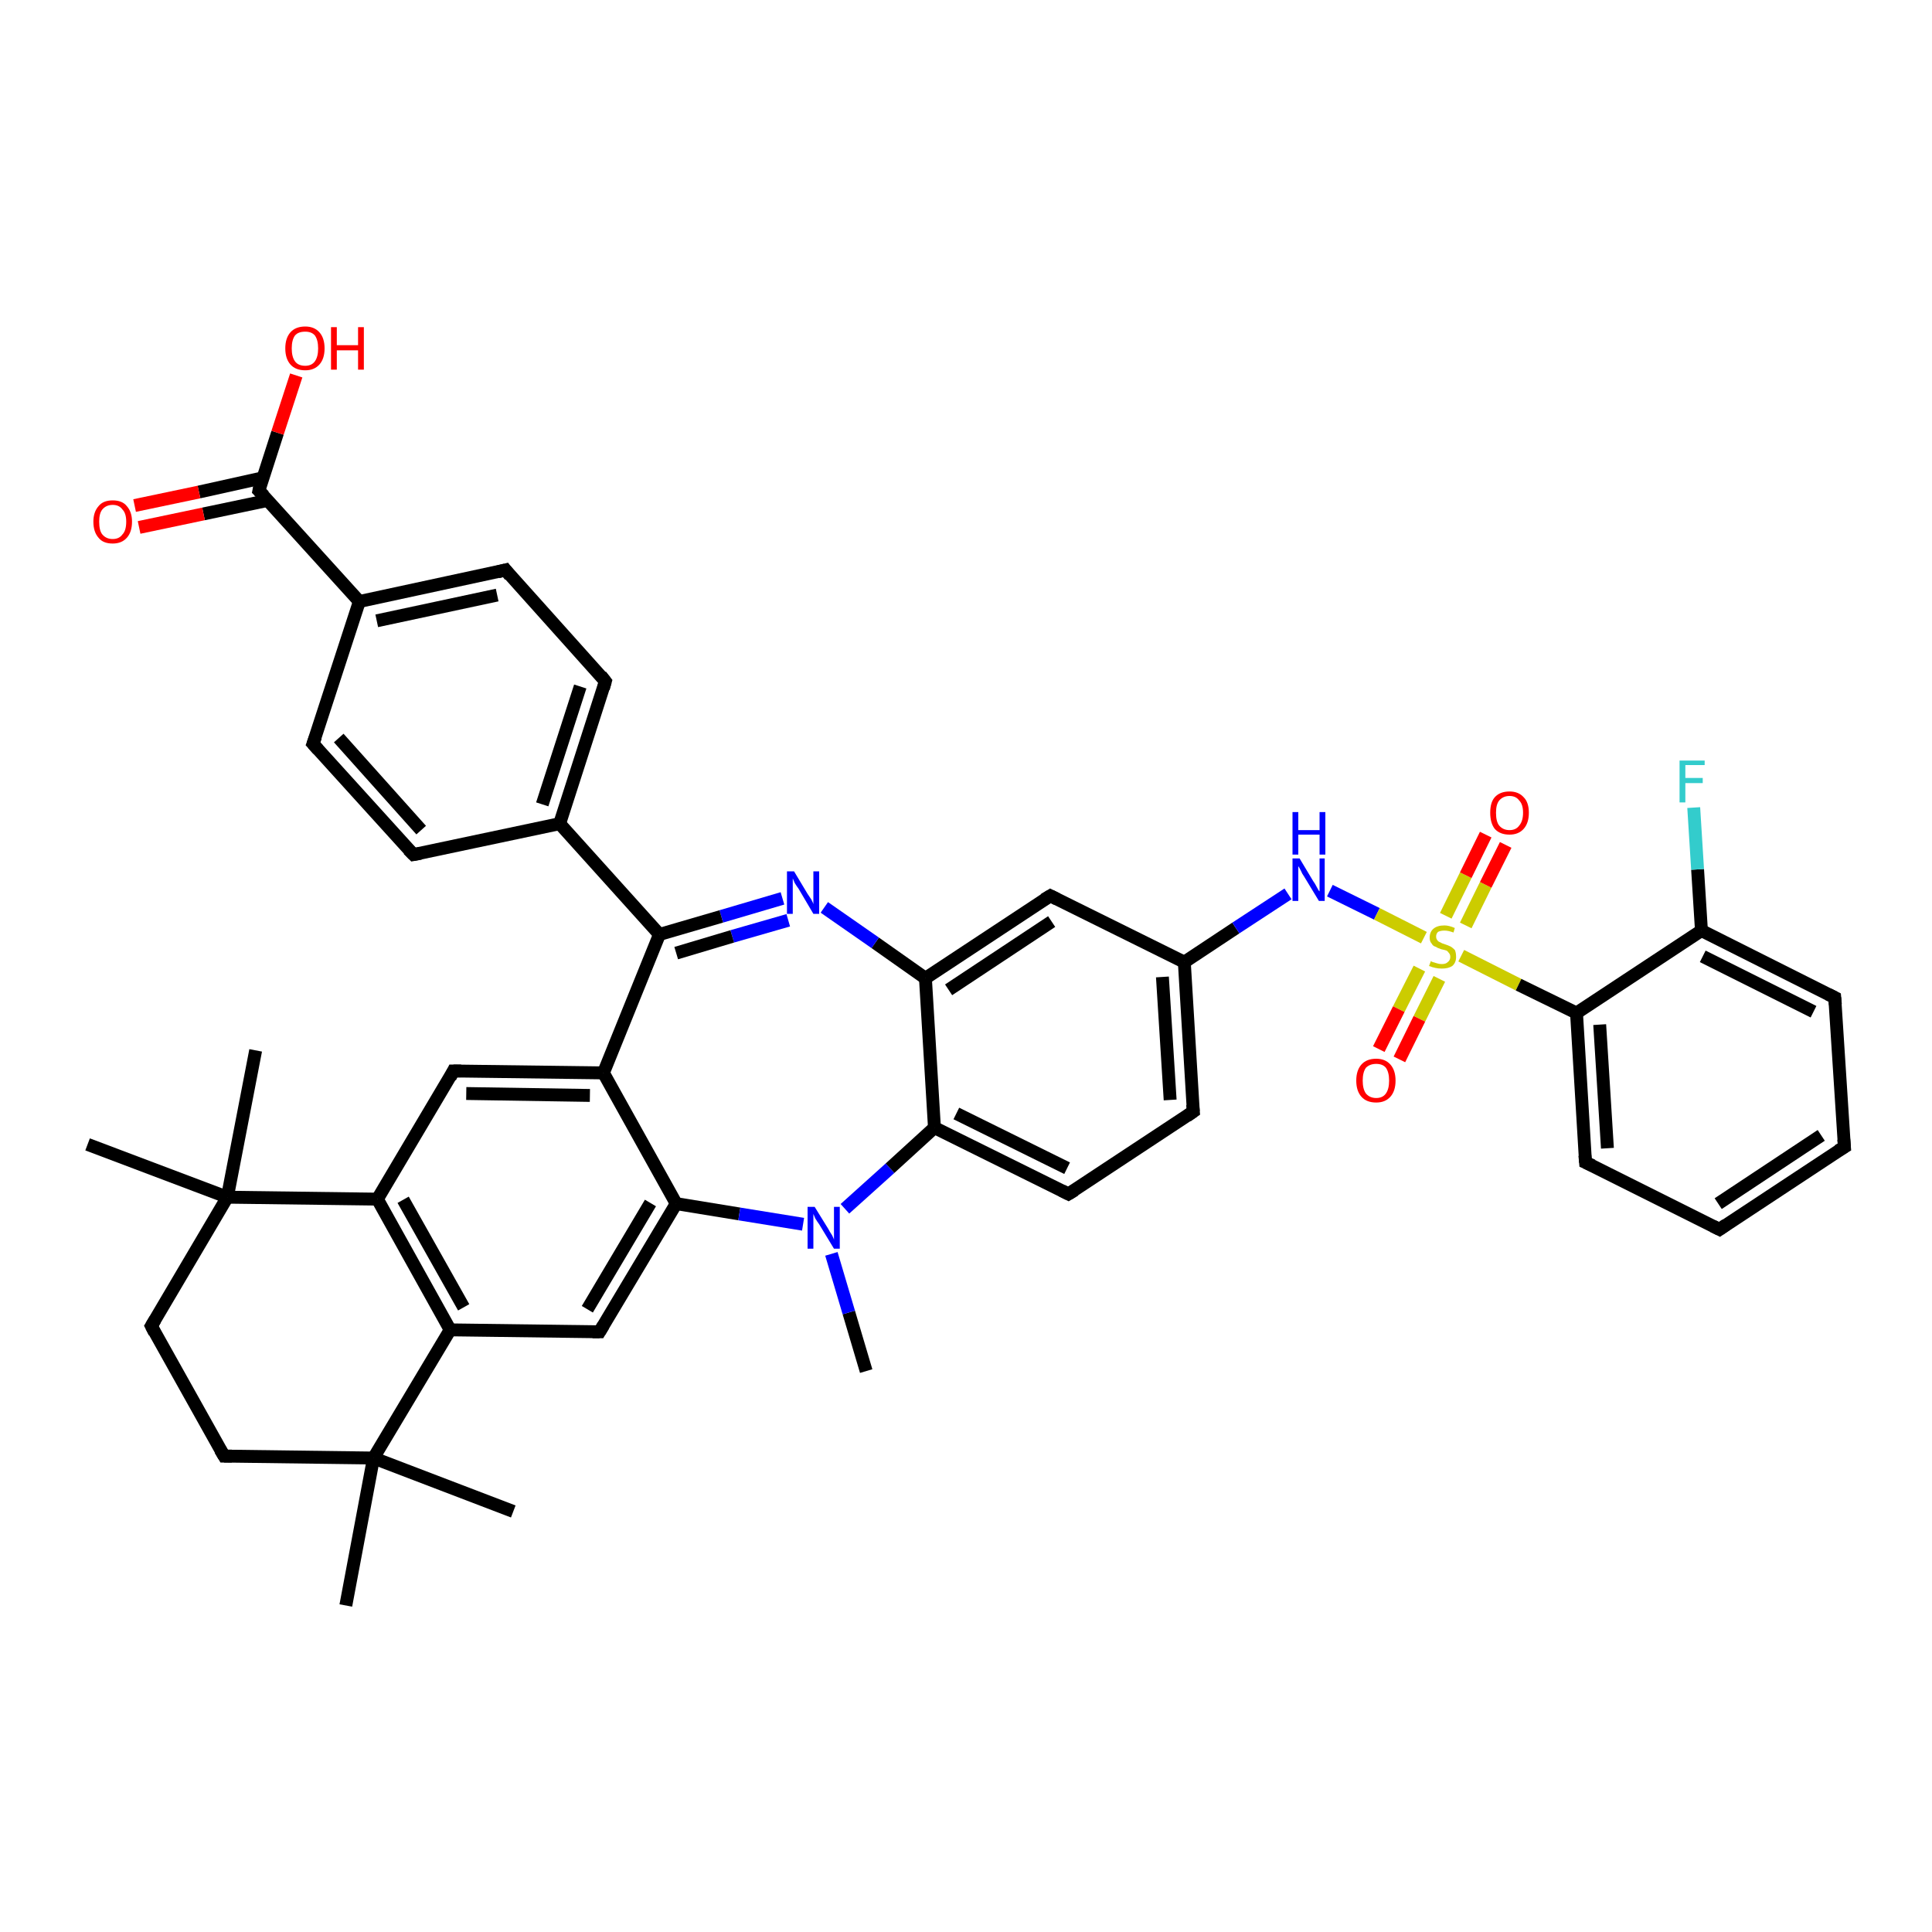 <?xml version='1.0' encoding='iso-8859-1'?>
<svg version='1.1' baseProfile='full'
              xmlns='http://www.w3.org/2000/svg'
                      xmlns:rdkit='http://www.rdkit.org/xml'
                      xmlns:xlink='http://www.w3.org/1999/xlink'
                  xml:space='preserve'
width='300px' height='300px' viewBox='0 0 300 300'>
<!-- END OF HEADER -->
<rect style='opacity:1.0;fill:#FFFFFF;stroke:none' width='300.0' height='300.0' x='0.0' y='0.0'> </rect>
<path class='bond-0 atom-0 atom-1' d='M 134.5,212.9 L 131.8,203.8' style='fill:none;fill-rule:evenodd;stroke:#000000;stroke-width:2.0px;stroke-linecap:butt;stroke-linejoin:miter;stroke-opacity:1' />
<path class='bond-0 atom-0 atom-1' d='M 131.8,203.8 L 129.1,194.7' style='fill:none;fill-rule:evenodd;stroke:#0000FF;stroke-width:2.0px;stroke-linecap:butt;stroke-linejoin:miter;stroke-opacity:1' />
<path class='bond-1 atom-1 atom-2' d='M 131.2,187.7 L 138.2,181.4' style='fill:none;fill-rule:evenodd;stroke:#0000FF;stroke-width:2.0px;stroke-linecap:butt;stroke-linejoin:miter;stroke-opacity:1' />
<path class='bond-1 atom-1 atom-2' d='M 138.2,181.4 L 145.1,175.1' style='fill:none;fill-rule:evenodd;stroke:#000000;stroke-width:2.0px;stroke-linecap:butt;stroke-linejoin:miter;stroke-opacity:1' />
<path class='bond-2 atom-2 atom-3' d='M 145.1,175.1 L 165.9,185.4' style='fill:none;fill-rule:evenodd;stroke:#000000;stroke-width:2.0px;stroke-linecap:butt;stroke-linejoin:miter;stroke-opacity:1' />
<path class='bond-2 atom-2 atom-3' d='M 148.5,172.9 L 165.7,181.4' style='fill:none;fill-rule:evenodd;stroke:#000000;stroke-width:2.0px;stroke-linecap:butt;stroke-linejoin:miter;stroke-opacity:1' />
<path class='bond-3 atom-3 atom-4' d='M 165.9,185.4 L 185.3,172.6' style='fill:none;fill-rule:evenodd;stroke:#000000;stroke-width:2.0px;stroke-linecap:butt;stroke-linejoin:miter;stroke-opacity:1' />
<path class='bond-4 atom-4 atom-5' d='M 185.3,172.6 L 183.9,149.4' style='fill:none;fill-rule:evenodd;stroke:#000000;stroke-width:2.0px;stroke-linecap:butt;stroke-linejoin:miter;stroke-opacity:1' />
<path class='bond-4 atom-4 atom-5' d='M 181.7,170.8 L 180.5,151.7' style='fill:none;fill-rule:evenodd;stroke:#000000;stroke-width:2.0px;stroke-linecap:butt;stroke-linejoin:miter;stroke-opacity:1' />
<path class='bond-5 atom-5 atom-6' d='M 183.9,149.4 L 191.9,144.1' style='fill:none;fill-rule:evenodd;stroke:#000000;stroke-width:2.0px;stroke-linecap:butt;stroke-linejoin:miter;stroke-opacity:1' />
<path class='bond-5 atom-5 atom-6' d='M 191.9,144.1 L 200.0,138.8' style='fill:none;fill-rule:evenodd;stroke:#0000FF;stroke-width:2.0px;stroke-linecap:butt;stroke-linejoin:miter;stroke-opacity:1' />
<path class='bond-6 atom-6 atom-7' d='M 206.5,138.3 L 213.8,141.9' style='fill:none;fill-rule:evenodd;stroke:#0000FF;stroke-width:2.0px;stroke-linecap:butt;stroke-linejoin:miter;stroke-opacity:1' />
<path class='bond-6 atom-6 atom-7' d='M 213.8,141.9 L 221.1,145.6' style='fill:none;fill-rule:evenodd;stroke:#CCCC00;stroke-width:2.0px;stroke-linecap:butt;stroke-linejoin:miter;stroke-opacity:1' />
<path class='bond-7 atom-7 atom-8' d='M 220.4,150.4 L 217.2,156.7' style='fill:none;fill-rule:evenodd;stroke:#CCCC00;stroke-width:2.0px;stroke-linecap:butt;stroke-linejoin:miter;stroke-opacity:1' />
<path class='bond-7 atom-7 atom-8' d='M 217.2,156.7 L 214.1,162.9' style='fill:none;fill-rule:evenodd;stroke:#FF0000;stroke-width:2.0px;stroke-linecap:butt;stroke-linejoin:miter;stroke-opacity:1' />
<path class='bond-7 atom-7 atom-8' d='M 223.5,152.0 L 220.4,158.2' style='fill:none;fill-rule:evenodd;stroke:#CCCC00;stroke-width:2.0px;stroke-linecap:butt;stroke-linejoin:miter;stroke-opacity:1' />
<path class='bond-7 atom-7 atom-8' d='M 220.4,158.2 L 217.3,164.5' style='fill:none;fill-rule:evenodd;stroke:#FF0000;stroke-width:2.0px;stroke-linecap:butt;stroke-linejoin:miter;stroke-opacity:1' />
<path class='bond-8 atom-7 atom-9' d='M 227.6,143.7 L 230.7,137.4' style='fill:none;fill-rule:evenodd;stroke:#CCCC00;stroke-width:2.0px;stroke-linecap:butt;stroke-linejoin:miter;stroke-opacity:1' />
<path class='bond-8 atom-7 atom-9' d='M 230.7,137.4 L 233.8,131.2' style='fill:none;fill-rule:evenodd;stroke:#FF0000;stroke-width:2.0px;stroke-linecap:butt;stroke-linejoin:miter;stroke-opacity:1' />
<path class='bond-8 atom-7 atom-9' d='M 224.5,142.2 L 227.6,135.9' style='fill:none;fill-rule:evenodd;stroke:#CCCC00;stroke-width:2.0px;stroke-linecap:butt;stroke-linejoin:miter;stroke-opacity:1' />
<path class='bond-8 atom-7 atom-9' d='M 227.6,135.9 L 230.7,129.6' style='fill:none;fill-rule:evenodd;stroke:#FF0000;stroke-width:2.0px;stroke-linecap:butt;stroke-linejoin:miter;stroke-opacity:1' />
<path class='bond-9 atom-7 atom-10' d='M 226.9,148.4 L 235.8,152.9' style='fill:none;fill-rule:evenodd;stroke:#CCCC00;stroke-width:2.0px;stroke-linecap:butt;stroke-linejoin:miter;stroke-opacity:1' />
<path class='bond-9 atom-7 atom-10' d='M 235.8,152.9 L 244.8,157.3' style='fill:none;fill-rule:evenodd;stroke:#000000;stroke-width:2.0px;stroke-linecap:butt;stroke-linejoin:miter;stroke-opacity:1' />
<path class='bond-10 atom-10 atom-11' d='M 244.8,157.3 L 246.2,180.5' style='fill:none;fill-rule:evenodd;stroke:#000000;stroke-width:2.0px;stroke-linecap:butt;stroke-linejoin:miter;stroke-opacity:1' />
<path class='bond-10 atom-10 atom-11' d='M 248.4,159.1 L 249.6,178.3' style='fill:none;fill-rule:evenodd;stroke:#000000;stroke-width:2.0px;stroke-linecap:butt;stroke-linejoin:miter;stroke-opacity:1' />
<path class='bond-11 atom-11 atom-12' d='M 246.2,180.5 L 267.0,190.9' style='fill:none;fill-rule:evenodd;stroke:#000000;stroke-width:2.0px;stroke-linecap:butt;stroke-linejoin:miter;stroke-opacity:1' />
<path class='bond-12 atom-12 atom-13' d='M 267.0,190.9 L 286.4,178.1' style='fill:none;fill-rule:evenodd;stroke:#000000;stroke-width:2.0px;stroke-linecap:butt;stroke-linejoin:miter;stroke-opacity:1' />
<path class='bond-12 atom-12 atom-13' d='M 266.8,186.9 L 282.8,176.3' style='fill:none;fill-rule:evenodd;stroke:#000000;stroke-width:2.0px;stroke-linecap:butt;stroke-linejoin:miter;stroke-opacity:1' />
<path class='bond-13 atom-13 atom-14' d='M 286.4,178.1 L 284.9,154.9' style='fill:none;fill-rule:evenodd;stroke:#000000;stroke-width:2.0px;stroke-linecap:butt;stroke-linejoin:miter;stroke-opacity:1' />
<path class='bond-14 atom-14 atom-15' d='M 284.9,154.9 L 264.2,144.5' style='fill:none;fill-rule:evenodd;stroke:#000000;stroke-width:2.0px;stroke-linecap:butt;stroke-linejoin:miter;stroke-opacity:1' />
<path class='bond-14 atom-14 atom-15' d='M 281.6,157.1 L 264.4,148.5' style='fill:none;fill-rule:evenodd;stroke:#000000;stroke-width:2.0px;stroke-linecap:butt;stroke-linejoin:miter;stroke-opacity:1' />
<path class='bond-15 atom-15 atom-16' d='M 264.2,144.5 L 263.6,135.0' style='fill:none;fill-rule:evenodd;stroke:#000000;stroke-width:2.0px;stroke-linecap:butt;stroke-linejoin:miter;stroke-opacity:1' />
<path class='bond-15 atom-15 atom-16' d='M 263.6,135.0 L 263.0,125.4' style='fill:none;fill-rule:evenodd;stroke:#33CCCC;stroke-width:2.0px;stroke-linecap:butt;stroke-linejoin:miter;stroke-opacity:1' />
<path class='bond-16 atom-5 atom-17' d='M 183.9,149.4 L 163.1,139.1' style='fill:none;fill-rule:evenodd;stroke:#000000;stroke-width:2.0px;stroke-linecap:butt;stroke-linejoin:miter;stroke-opacity:1' />
<path class='bond-17 atom-17 atom-18' d='M 163.1,139.1 L 143.7,151.9' style='fill:none;fill-rule:evenodd;stroke:#000000;stroke-width:2.0px;stroke-linecap:butt;stroke-linejoin:miter;stroke-opacity:1' />
<path class='bond-17 atom-17 atom-18' d='M 163.3,143.1 L 147.3,153.7' style='fill:none;fill-rule:evenodd;stroke:#000000;stroke-width:2.0px;stroke-linecap:butt;stroke-linejoin:miter;stroke-opacity:1' />
<path class='bond-18 atom-18 atom-19' d='M 143.7,151.9 L 135.9,146.4' style='fill:none;fill-rule:evenodd;stroke:#000000;stroke-width:2.0px;stroke-linecap:butt;stroke-linejoin:miter;stroke-opacity:1' />
<path class='bond-18 atom-18 atom-19' d='M 135.9,146.4 L 128.0,140.9' style='fill:none;fill-rule:evenodd;stroke:#0000FF;stroke-width:2.0px;stroke-linecap:butt;stroke-linejoin:miter;stroke-opacity:1' />
<path class='bond-19 atom-19 atom-20' d='M 121.5,139.5 L 112.0,142.3' style='fill:none;fill-rule:evenodd;stroke:#0000FF;stroke-width:2.0px;stroke-linecap:butt;stroke-linejoin:miter;stroke-opacity:1' />
<path class='bond-19 atom-19 atom-20' d='M 112.0,142.3 L 102.4,145.1' style='fill:none;fill-rule:evenodd;stroke:#000000;stroke-width:2.0px;stroke-linecap:butt;stroke-linejoin:miter;stroke-opacity:1' />
<path class='bond-19 atom-19 atom-20' d='M 122.4,142.9 L 113.7,145.4' style='fill:none;fill-rule:evenodd;stroke:#0000FF;stroke-width:2.0px;stroke-linecap:butt;stroke-linejoin:miter;stroke-opacity:1' />
<path class='bond-19 atom-19 atom-20' d='M 113.7,145.4 L 105.0,148.0' style='fill:none;fill-rule:evenodd;stroke:#000000;stroke-width:2.0px;stroke-linecap:butt;stroke-linejoin:miter;stroke-opacity:1' />
<path class='bond-20 atom-20 atom-21' d='M 102.4,145.1 L 86.9,127.9' style='fill:none;fill-rule:evenodd;stroke:#000000;stroke-width:2.0px;stroke-linecap:butt;stroke-linejoin:miter;stroke-opacity:1' />
<path class='bond-21 atom-21 atom-22' d='M 86.9,127.9 L 94.0,105.8' style='fill:none;fill-rule:evenodd;stroke:#000000;stroke-width:2.0px;stroke-linecap:butt;stroke-linejoin:miter;stroke-opacity:1' />
<path class='bond-21 atom-21 atom-22' d='M 84.2,124.9 L 90.1,106.6' style='fill:none;fill-rule:evenodd;stroke:#000000;stroke-width:2.0px;stroke-linecap:butt;stroke-linejoin:miter;stroke-opacity:1' />
<path class='bond-22 atom-22 atom-23' d='M 94.0,105.8 L 78.5,88.5' style='fill:none;fill-rule:evenodd;stroke:#000000;stroke-width:2.0px;stroke-linecap:butt;stroke-linejoin:miter;stroke-opacity:1' />
<path class='bond-23 atom-23 atom-24' d='M 78.5,88.5 L 55.8,93.4' style='fill:none;fill-rule:evenodd;stroke:#000000;stroke-width:2.0px;stroke-linecap:butt;stroke-linejoin:miter;stroke-opacity:1' />
<path class='bond-23 atom-23 atom-24' d='M 77.2,92.4 L 58.5,96.4' style='fill:none;fill-rule:evenodd;stroke:#000000;stroke-width:2.0px;stroke-linecap:butt;stroke-linejoin:miter;stroke-opacity:1' />
<path class='bond-24 atom-24 atom-25' d='M 55.8,93.4 L 48.6,115.5' style='fill:none;fill-rule:evenodd;stroke:#000000;stroke-width:2.0px;stroke-linecap:butt;stroke-linejoin:miter;stroke-opacity:1' />
<path class='bond-25 atom-25 atom-26' d='M 48.6,115.5 L 64.2,132.7' style='fill:none;fill-rule:evenodd;stroke:#000000;stroke-width:2.0px;stroke-linecap:butt;stroke-linejoin:miter;stroke-opacity:1' />
<path class='bond-25 atom-25 atom-26' d='M 52.6,114.6 L 65.4,128.9' style='fill:none;fill-rule:evenodd;stroke:#000000;stroke-width:2.0px;stroke-linecap:butt;stroke-linejoin:miter;stroke-opacity:1' />
<path class='bond-26 atom-24 atom-27' d='M 55.8,93.4 L 40.2,76.2' style='fill:none;fill-rule:evenodd;stroke:#000000;stroke-width:2.0px;stroke-linecap:butt;stroke-linejoin:miter;stroke-opacity:1' />
<path class='bond-27 atom-27 atom-28' d='M 40.2,76.2 L 43.1,67.2' style='fill:none;fill-rule:evenodd;stroke:#000000;stroke-width:2.0px;stroke-linecap:butt;stroke-linejoin:miter;stroke-opacity:1' />
<path class='bond-27 atom-27 atom-28' d='M 43.1,67.2 L 46.0,58.3' style='fill:none;fill-rule:evenodd;stroke:#FF0000;stroke-width:2.0px;stroke-linecap:butt;stroke-linejoin:miter;stroke-opacity:1' />
<path class='bond-28 atom-27 atom-29' d='M 40.8,74.2 L 30.9,76.4' style='fill:none;fill-rule:evenodd;stroke:#000000;stroke-width:2.0px;stroke-linecap:butt;stroke-linejoin:miter;stroke-opacity:1' />
<path class='bond-28 atom-27 atom-29' d='M 30.9,76.4 L 20.9,78.5' style='fill:none;fill-rule:evenodd;stroke:#FF0000;stroke-width:2.0px;stroke-linecap:butt;stroke-linejoin:miter;stroke-opacity:1' />
<path class='bond-28 atom-27 atom-29' d='M 41.6,77.7 L 31.6,79.8' style='fill:none;fill-rule:evenodd;stroke:#000000;stroke-width:2.0px;stroke-linecap:butt;stroke-linejoin:miter;stroke-opacity:1' />
<path class='bond-28 atom-27 atom-29' d='M 31.6,79.8 L 21.6,81.9' style='fill:none;fill-rule:evenodd;stroke:#FF0000;stroke-width:2.0px;stroke-linecap:butt;stroke-linejoin:miter;stroke-opacity:1' />
<path class='bond-29 atom-20 atom-30' d='M 102.4,145.1 L 93.7,166.6' style='fill:none;fill-rule:evenodd;stroke:#000000;stroke-width:2.0px;stroke-linecap:butt;stroke-linejoin:miter;stroke-opacity:1' />
<path class='bond-30 atom-30 atom-31' d='M 93.7,166.6 L 70.4,166.3' style='fill:none;fill-rule:evenodd;stroke:#000000;stroke-width:2.0px;stroke-linecap:butt;stroke-linejoin:miter;stroke-opacity:1' />
<path class='bond-30 atom-30 atom-31' d='M 91.6,170.1 L 72.4,169.8' style='fill:none;fill-rule:evenodd;stroke:#000000;stroke-width:2.0px;stroke-linecap:butt;stroke-linejoin:miter;stroke-opacity:1' />
<path class='bond-31 atom-31 atom-32' d='M 70.4,166.3 L 58.6,186.2' style='fill:none;fill-rule:evenodd;stroke:#000000;stroke-width:2.0px;stroke-linecap:butt;stroke-linejoin:miter;stroke-opacity:1' />
<path class='bond-32 atom-32 atom-33' d='M 58.6,186.2 L 69.9,206.5' style='fill:none;fill-rule:evenodd;stroke:#000000;stroke-width:2.0px;stroke-linecap:butt;stroke-linejoin:miter;stroke-opacity:1' />
<path class='bond-32 atom-32 atom-33' d='M 62.6,186.3 L 72.0,203.0' style='fill:none;fill-rule:evenodd;stroke:#000000;stroke-width:2.0px;stroke-linecap:butt;stroke-linejoin:miter;stroke-opacity:1' />
<path class='bond-33 atom-33 atom-34' d='M 69.9,206.5 L 93.1,206.8' style='fill:none;fill-rule:evenodd;stroke:#000000;stroke-width:2.0px;stroke-linecap:butt;stroke-linejoin:miter;stroke-opacity:1' />
<path class='bond-34 atom-34 atom-35' d='M 93.1,206.8 L 105.0,186.9' style='fill:none;fill-rule:evenodd;stroke:#000000;stroke-width:2.0px;stroke-linecap:butt;stroke-linejoin:miter;stroke-opacity:1' />
<path class='bond-34 atom-34 atom-35' d='M 91.2,203.3 L 101.0,186.8' style='fill:none;fill-rule:evenodd;stroke:#000000;stroke-width:2.0px;stroke-linecap:butt;stroke-linejoin:miter;stroke-opacity:1' />
<path class='bond-35 atom-33 atom-36' d='M 69.9,206.5 L 58.0,226.4' style='fill:none;fill-rule:evenodd;stroke:#000000;stroke-width:2.0px;stroke-linecap:butt;stroke-linejoin:miter;stroke-opacity:1' />
<path class='bond-36 atom-36 atom-37' d='M 58.0,226.4 L 53.7,249.3' style='fill:none;fill-rule:evenodd;stroke:#000000;stroke-width:2.0px;stroke-linecap:butt;stroke-linejoin:miter;stroke-opacity:1' />
<path class='bond-37 atom-36 atom-38' d='M 58.0,226.4 L 79.7,234.7' style='fill:none;fill-rule:evenodd;stroke:#000000;stroke-width:2.0px;stroke-linecap:butt;stroke-linejoin:miter;stroke-opacity:1' />
<path class='bond-38 atom-36 atom-39' d='M 58.0,226.4 L 34.8,226.1' style='fill:none;fill-rule:evenodd;stroke:#000000;stroke-width:2.0px;stroke-linecap:butt;stroke-linejoin:miter;stroke-opacity:1' />
<path class='bond-39 atom-39 atom-40' d='M 34.8,226.1 L 23.5,205.9' style='fill:none;fill-rule:evenodd;stroke:#000000;stroke-width:2.0px;stroke-linecap:butt;stroke-linejoin:miter;stroke-opacity:1' />
<path class='bond-40 atom-40 atom-41' d='M 23.5,205.9 L 35.3,185.9' style='fill:none;fill-rule:evenodd;stroke:#000000;stroke-width:2.0px;stroke-linecap:butt;stroke-linejoin:miter;stroke-opacity:1' />
<path class='bond-41 atom-41 atom-42' d='M 35.3,185.9 L 39.7,163.1' style='fill:none;fill-rule:evenodd;stroke:#000000;stroke-width:2.0px;stroke-linecap:butt;stroke-linejoin:miter;stroke-opacity:1' />
<path class='bond-42 atom-41 atom-43' d='M 35.3,185.9 L 13.6,177.7' style='fill:none;fill-rule:evenodd;stroke:#000000;stroke-width:2.0px;stroke-linecap:butt;stroke-linejoin:miter;stroke-opacity:1' />
<path class='bond-43 atom-35 atom-1' d='M 105.0,186.9 L 114.8,188.5' style='fill:none;fill-rule:evenodd;stroke:#000000;stroke-width:2.0px;stroke-linecap:butt;stroke-linejoin:miter;stroke-opacity:1' />
<path class='bond-43 atom-35 atom-1' d='M 114.8,188.5 L 124.7,190.1' style='fill:none;fill-rule:evenodd;stroke:#0000FF;stroke-width:2.0px;stroke-linecap:butt;stroke-linejoin:miter;stroke-opacity:1' />
<path class='bond-44 atom-18 atom-2' d='M 143.7,151.9 L 145.1,175.1' style='fill:none;fill-rule:evenodd;stroke:#000000;stroke-width:2.0px;stroke-linecap:butt;stroke-linejoin:miter;stroke-opacity:1' />
<path class='bond-45 atom-26 atom-21' d='M 64.2,132.7 L 86.9,127.9' style='fill:none;fill-rule:evenodd;stroke:#000000;stroke-width:2.0px;stroke-linecap:butt;stroke-linejoin:miter;stroke-opacity:1' />
<path class='bond-46 atom-35 atom-30' d='M 105.0,186.9 L 93.7,166.6' style='fill:none;fill-rule:evenodd;stroke:#000000;stroke-width:2.0px;stroke-linecap:butt;stroke-linejoin:miter;stroke-opacity:1' />
<path class='bond-47 atom-15 atom-10' d='M 264.2,144.5 L 244.8,157.3' style='fill:none;fill-rule:evenodd;stroke:#000000;stroke-width:2.0px;stroke-linecap:butt;stroke-linejoin:miter;stroke-opacity:1' />
<path class='bond-48 atom-41 atom-32' d='M 35.3,185.9 L 58.6,186.2' style='fill:none;fill-rule:evenodd;stroke:#000000;stroke-width:2.0px;stroke-linecap:butt;stroke-linejoin:miter;stroke-opacity:1' />
<path d='M 164.9,184.9 L 165.9,185.4 L 166.9,184.8' style='fill:none;stroke:#000000;stroke-width:2.0px;stroke-linecap:butt;stroke-linejoin:miter;stroke-opacity:1;' />
<path d='M 184.3,173.3 L 185.3,172.6 L 185.2,171.5' style='fill:none;stroke:#000000;stroke-width:2.0px;stroke-linecap:butt;stroke-linejoin:miter;stroke-opacity:1;' />
<path d='M 246.1,179.4 L 246.2,180.5 L 247.3,181.0' style='fill:none;stroke:#000000;stroke-width:2.0px;stroke-linecap:butt;stroke-linejoin:miter;stroke-opacity:1;' />
<path d='M 266.0,190.4 L 267.0,190.9 L 268.0,190.2' style='fill:none;stroke:#000000;stroke-width:2.0px;stroke-linecap:butt;stroke-linejoin:miter;stroke-opacity:1;' />
<path d='M 285.4,178.7 L 286.4,178.1 L 286.3,176.9' style='fill:none;stroke:#000000;stroke-width:2.0px;stroke-linecap:butt;stroke-linejoin:miter;stroke-opacity:1;' />
<path d='M 285.0,156.0 L 284.9,154.9 L 283.9,154.4' style='fill:none;stroke:#000000;stroke-width:2.0px;stroke-linecap:butt;stroke-linejoin:miter;stroke-opacity:1;' />
<path d='M 164.1,139.6 L 163.1,139.1 L 162.1,139.7' style='fill:none;stroke:#000000;stroke-width:2.0px;stroke-linecap:butt;stroke-linejoin:miter;stroke-opacity:1;' />
<path d='M 93.7,106.9 L 94.0,105.8 L 93.3,104.9' style='fill:none;stroke:#000000;stroke-width:2.0px;stroke-linecap:butt;stroke-linejoin:miter;stroke-opacity:1;' />
<path d='M 79.2,89.4 L 78.5,88.5 L 77.3,88.8' style='fill:none;stroke:#000000;stroke-width:2.0px;stroke-linecap:butt;stroke-linejoin:miter;stroke-opacity:1;' />
<path d='M 49.0,114.4 L 48.6,115.5 L 49.4,116.4' style='fill:none;stroke:#000000;stroke-width:2.0px;stroke-linecap:butt;stroke-linejoin:miter;stroke-opacity:1;' />
<path d='M 63.4,131.9 L 64.2,132.7 L 65.3,132.5' style='fill:none;stroke:#000000;stroke-width:2.0px;stroke-linecap:butt;stroke-linejoin:miter;stroke-opacity:1;' />
<path d='M 41.0,77.0 L 40.2,76.2 L 40.3,75.7' style='fill:none;stroke:#000000;stroke-width:2.0px;stroke-linecap:butt;stroke-linejoin:miter;stroke-opacity:1;' />
<path d='M 71.6,166.3 L 70.4,166.3 L 69.9,167.3' style='fill:none;stroke:#000000;stroke-width:2.0px;stroke-linecap:butt;stroke-linejoin:miter;stroke-opacity:1;' />
<path d='M 92.0,206.8 L 93.1,206.8 L 93.7,205.8' style='fill:none;stroke:#000000;stroke-width:2.0px;stroke-linecap:butt;stroke-linejoin:miter;stroke-opacity:1;' />
<path d='M 36.0,226.1 L 34.8,226.1 L 34.2,225.1' style='fill:none;stroke:#000000;stroke-width:2.0px;stroke-linecap:butt;stroke-linejoin:miter;stroke-opacity:1;' />
<path d='M 24.0,206.9 L 23.5,205.9 L 24.1,204.9' style='fill:none;stroke:#000000;stroke-width:2.0px;stroke-linecap:butt;stroke-linejoin:miter;stroke-opacity:1;' />
<path class='atom-1' d='M 126.5 187.4
L 128.6 190.8
Q 128.8 191.2, 129.2 191.8
Q 129.5 192.4, 129.5 192.5
L 129.5 187.4
L 130.4 187.4
L 130.4 193.9
L 129.5 193.9
L 127.2 190.1
Q 126.9 189.7, 126.6 189.2
Q 126.4 188.7, 126.3 188.5
L 126.3 193.9
L 125.4 193.9
L 125.4 187.4
L 126.5 187.4
' fill='#0000FF'/>
<path class='atom-6' d='M 201.8 133.3
L 203.9 136.8
Q 204.2 137.2, 204.5 137.8
Q 204.8 138.4, 204.9 138.4
L 204.9 133.3
L 205.7 133.3
L 205.7 139.9
L 204.8 139.9
L 202.5 136.1
Q 202.2 135.7, 202.0 135.2
Q 201.7 134.6, 201.6 134.5
L 201.6 139.9
L 200.7 139.9
L 200.7 133.3
L 201.8 133.3
' fill='#0000FF'/>
<path class='atom-6' d='M 200.7 126.1
L 201.6 126.1
L 201.6 128.9
L 204.9 128.9
L 204.9 126.1
L 205.8 126.1
L 205.8 132.7
L 204.9 132.7
L 204.9 129.6
L 201.6 129.6
L 201.6 132.7
L 200.7 132.7
L 200.7 126.1
' fill='#0000FF'/>
<path class='atom-7' d='M 222.2 149.2
Q 222.2 149.3, 222.5 149.4
Q 222.8 149.5, 223.2 149.6
Q 223.5 149.7, 223.9 149.7
Q 224.5 149.7, 224.8 149.4
Q 225.2 149.1, 225.2 148.6
Q 225.2 148.2, 225.0 148.0
Q 224.8 147.7, 224.6 147.6
Q 224.3 147.5, 223.8 147.4
Q 223.2 147.2, 222.9 147.0
Q 222.5 146.9, 222.3 146.5
Q 222.0 146.2, 222.0 145.6
Q 222.0 144.7, 222.6 144.2
Q 223.2 143.7, 224.3 143.7
Q 225.0 143.7, 225.9 144.1
L 225.7 144.8
Q 224.9 144.5, 224.3 144.5
Q 223.7 144.5, 223.3 144.7
Q 223.0 145.0, 223.0 145.4
Q 223.0 145.8, 223.2 146.0
Q 223.3 146.2, 223.6 146.3
Q 223.9 146.5, 224.3 146.6
Q 224.9 146.8, 225.3 147.0
Q 225.6 147.2, 225.9 147.5
Q 226.1 147.9, 226.1 148.6
Q 226.1 149.5, 225.5 150.0
Q 224.9 150.4, 223.9 150.4
Q 223.3 150.4, 222.9 150.3
Q 222.4 150.2, 221.9 150.0
L 222.2 149.2
' fill='#CCCC00'/>
<path class='atom-8' d='M 210.6 167.8
Q 210.6 166.2, 211.4 165.3
Q 212.2 164.4, 213.7 164.4
Q 215.1 164.4, 215.9 165.3
Q 216.7 166.2, 216.7 167.8
Q 216.7 169.4, 215.9 170.3
Q 215.1 171.2, 213.7 171.2
Q 212.2 171.2, 211.4 170.3
Q 210.6 169.4, 210.6 167.8
M 213.7 170.5
Q 214.7 170.5, 215.2 169.8
Q 215.7 169.1, 215.7 167.8
Q 215.7 166.5, 215.2 165.8
Q 214.7 165.2, 213.7 165.2
Q 212.7 165.2, 212.1 165.8
Q 211.6 166.5, 211.6 167.8
Q 211.6 169.1, 212.1 169.8
Q 212.7 170.5, 213.7 170.5
' fill='#FF0000'/>
<path class='atom-9' d='M 231.4 126.2
Q 231.4 124.6, 232.1 123.8
Q 232.9 122.9, 234.4 122.9
Q 235.8 122.9, 236.6 123.8
Q 237.4 124.6, 237.4 126.2
Q 237.4 127.8, 236.6 128.7
Q 235.8 129.6, 234.4 129.6
Q 232.9 129.6, 232.1 128.7
Q 231.4 127.8, 231.4 126.2
M 234.4 128.9
Q 235.4 128.9, 235.9 128.2
Q 236.5 127.5, 236.5 126.2
Q 236.5 124.9, 235.9 124.3
Q 235.4 123.6, 234.4 123.6
Q 233.4 123.6, 232.8 124.3
Q 232.3 124.9, 232.3 126.2
Q 232.3 127.6, 232.8 128.2
Q 233.4 128.9, 234.4 128.9
' fill='#FF0000'/>
<path class='atom-16' d='M 260.8 118.1
L 264.7 118.1
L 264.7 118.8
L 261.7 118.8
L 261.7 120.8
L 264.4 120.8
L 264.4 121.6
L 261.7 121.6
L 261.7 124.6
L 260.8 124.6
L 260.8 118.1
' fill='#33CCCC'/>
<path class='atom-19' d='M 123.3 135.3
L 125.4 138.8
Q 125.6 139.1, 126.0 139.7
Q 126.3 140.3, 126.3 140.4
L 126.3 135.3
L 127.2 135.3
L 127.2 141.9
L 126.3 141.9
L 124.0 138.0
Q 123.7 137.6, 123.4 137.1
Q 123.2 136.6, 123.1 136.4
L 123.1 141.9
L 122.2 141.9
L 122.2 135.3
L 123.3 135.3
' fill='#0000FF'/>
<path class='atom-28' d='M 44.3 54.1
Q 44.3 52.5, 45.1 51.6
Q 45.9 50.7, 47.4 50.7
Q 48.8 50.7, 49.6 51.6
Q 50.4 52.5, 50.4 54.1
Q 50.4 55.7, 49.6 56.6
Q 48.8 57.5, 47.4 57.5
Q 45.9 57.5, 45.1 56.6
Q 44.3 55.7, 44.3 54.1
M 47.4 56.8
Q 48.4 56.8, 48.9 56.1
Q 49.4 55.4, 49.4 54.1
Q 49.4 52.8, 48.9 52.1
Q 48.4 51.5, 47.4 51.5
Q 46.3 51.5, 45.8 52.1
Q 45.3 52.8, 45.3 54.1
Q 45.3 55.4, 45.8 56.1
Q 46.3 56.8, 47.4 56.8
' fill='#FF0000'/>
<path class='atom-28' d='M 51.4 50.8
L 52.3 50.8
L 52.3 53.6
L 55.6 53.6
L 55.6 50.8
L 56.5 50.8
L 56.5 57.4
L 55.6 57.4
L 55.6 54.4
L 52.3 54.4
L 52.3 57.4
L 51.4 57.4
L 51.4 50.8
' fill='#FF0000'/>
<path class='atom-29' d='M 14.5 81.0
Q 14.5 79.5, 15.3 78.6
Q 16.0 77.7, 17.5 77.7
Q 19.0 77.7, 19.7 78.6
Q 20.5 79.5, 20.5 81.0
Q 20.5 82.6, 19.7 83.5
Q 18.9 84.4, 17.5 84.4
Q 16.0 84.4, 15.3 83.5
Q 14.5 82.6, 14.5 81.0
M 17.5 83.7
Q 18.5 83.7, 19.0 83.0
Q 19.6 82.4, 19.6 81.0
Q 19.6 79.7, 19.0 79.1
Q 18.5 78.4, 17.5 78.4
Q 16.5 78.4, 15.9 79.1
Q 15.4 79.7, 15.4 81.0
Q 15.4 82.4, 15.9 83.0
Q 16.5 83.7, 17.5 83.7
' fill='#FF0000'/>
</svg>
